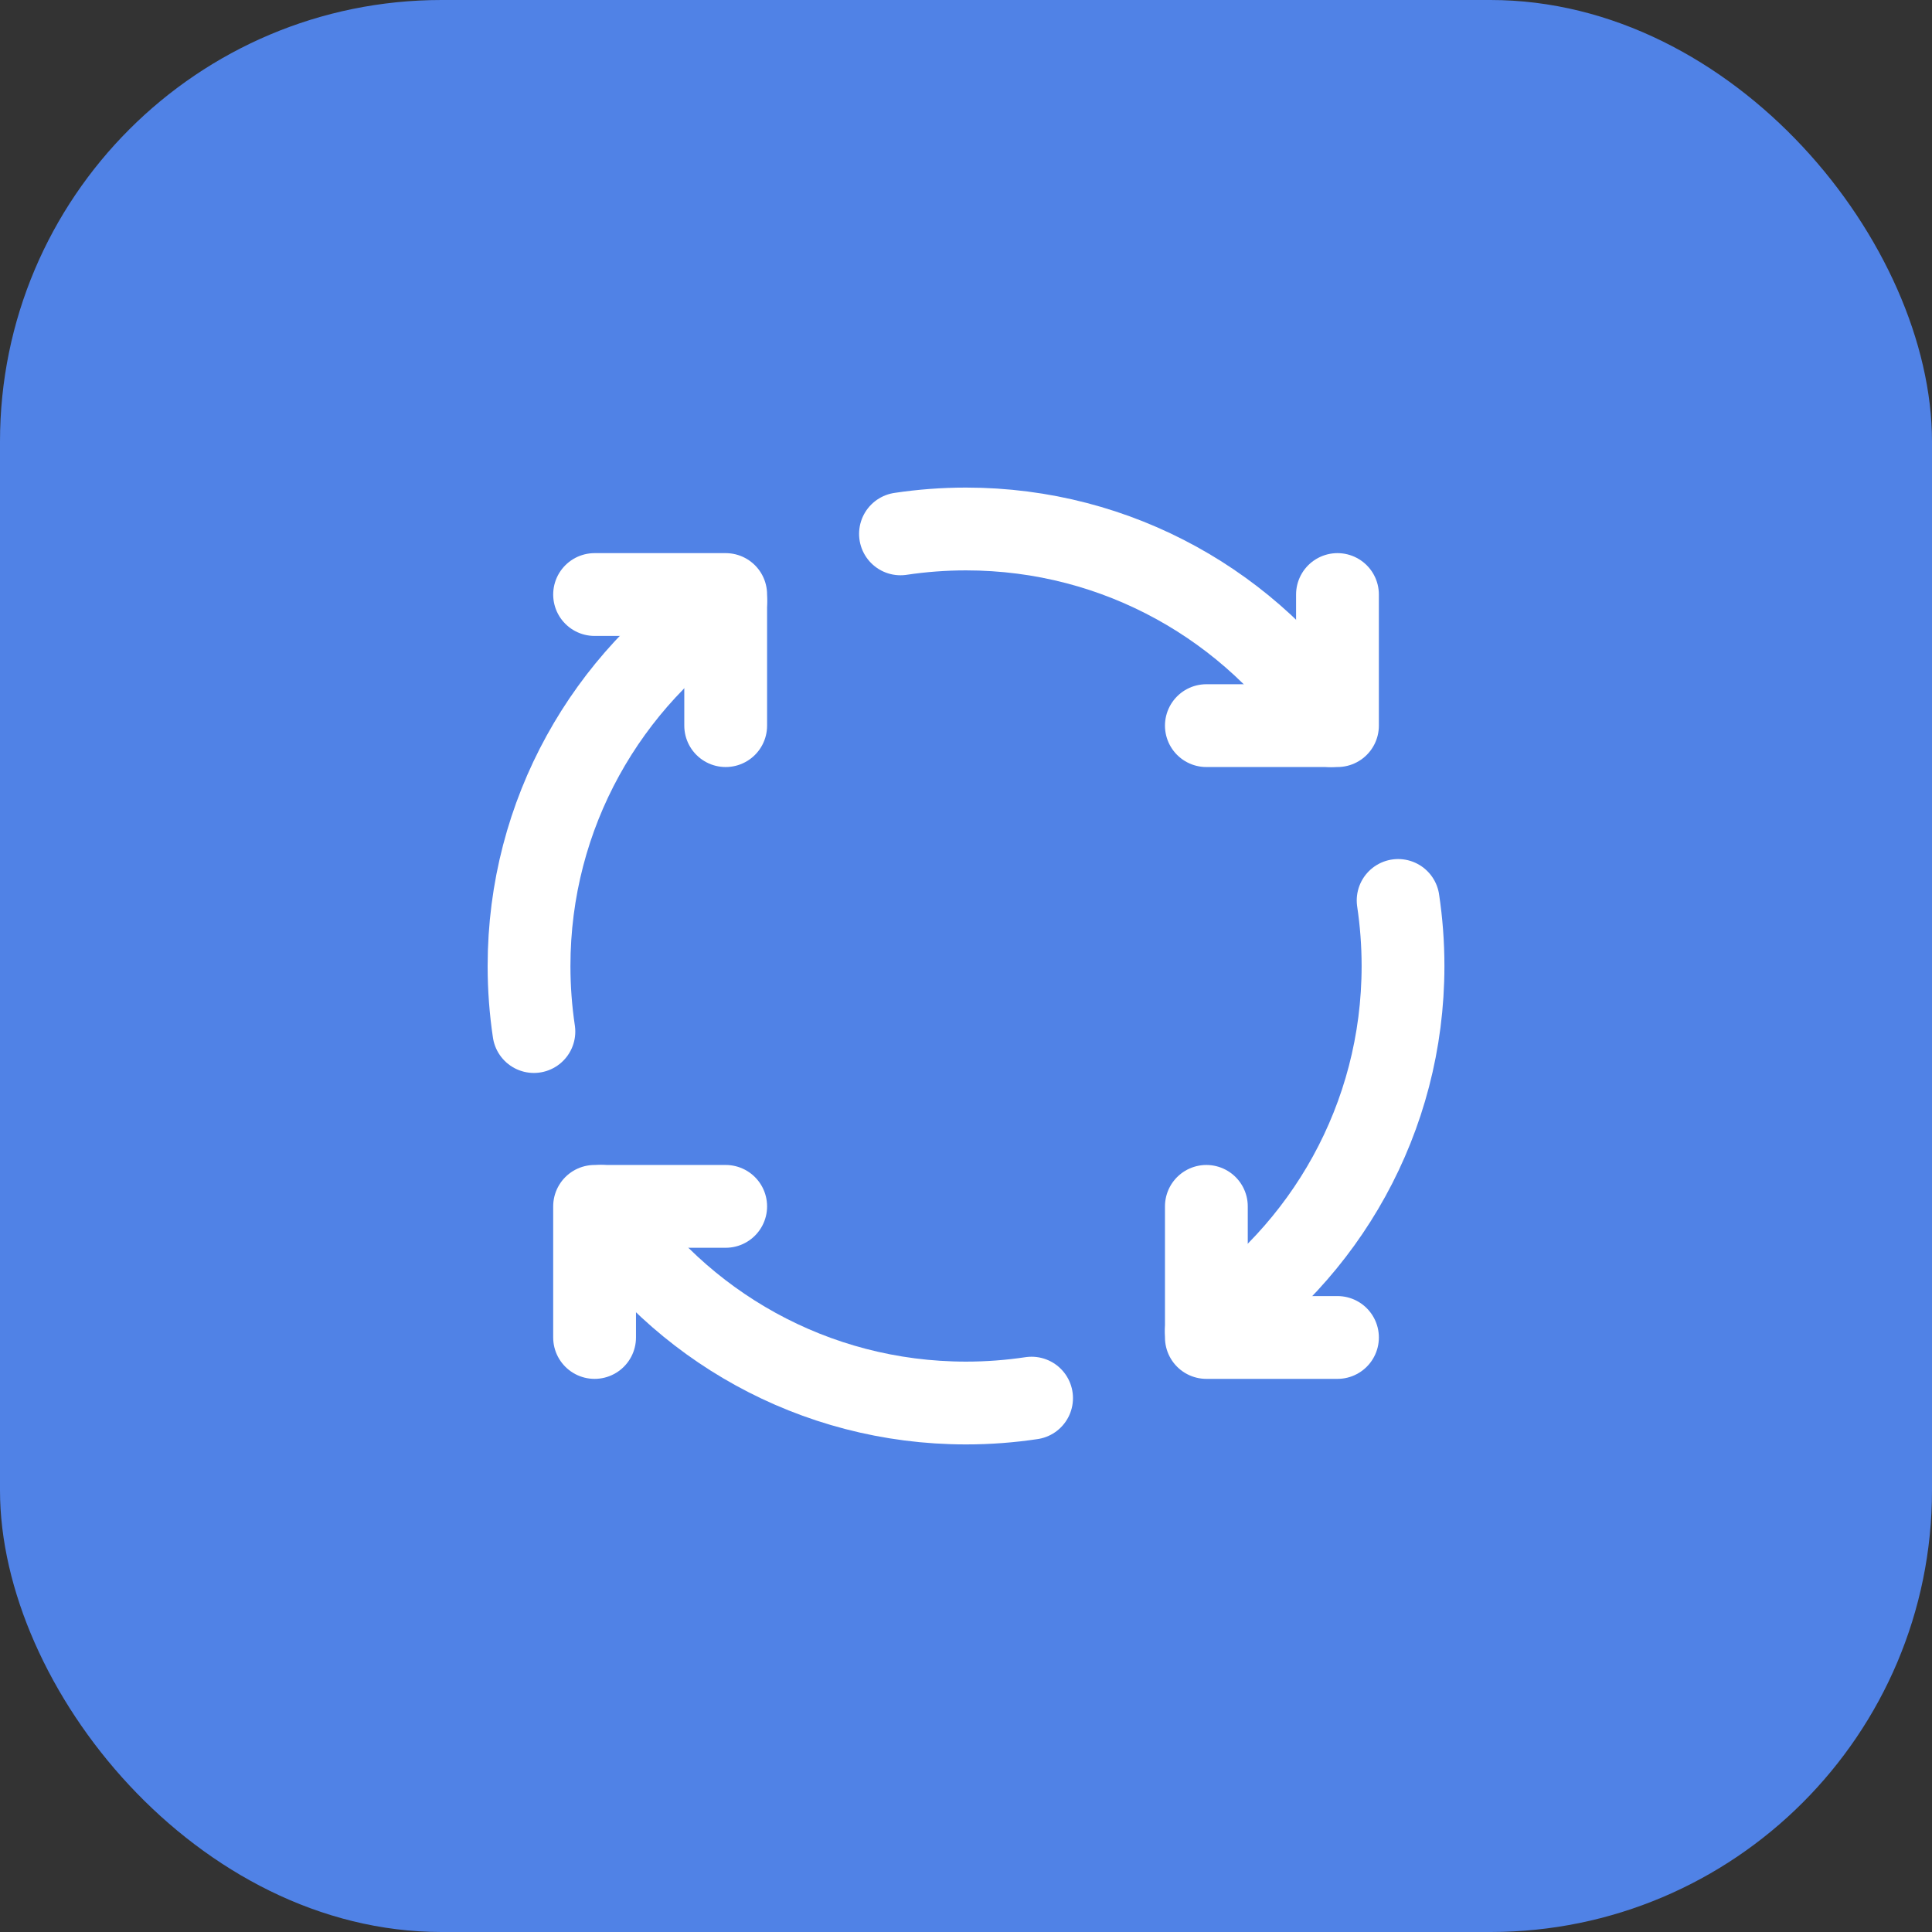 <svg width="70" height="70" viewBox="0 0 70 70" fill="none" xmlns="http://www.w3.org/2000/svg">
<rect x="0" y="0" width="70" height="70" fill="#333333" stroke="none"/>
<rect width="70" height="70" rx="16" fill="#5082E6"/>
<path d="M26.293 43.709H21.543V48.459" stroke="white" stroke-width="3" stroke-linecap="round" stroke-linejoin="round"/>
<path d="M48.459 48.459H43.709V43.709" stroke="white" stroke-width="3" stroke-linecap="round" stroke-linejoin="round"/>
<path d="M43.709 26.291H48.459V21.541" stroke="white" stroke-width="3" stroke-linecap="round" stroke-linejoin="round"/>
<path d="M21.543 21.541H26.293V26.291" stroke="white" stroke-width="3" stroke-linecap="round" stroke-linejoin="round"/>
<path d="M26.293 21.774C22 24.607 19.168 29.473 19.168 35C19.168 35.807 19.228 36.6 19.344 37.375" stroke="white" stroke-width="3" stroke-linecap="round" stroke-linejoin="round"/>
<path d="M37.376 50.657C36.602 50.773 35.809 50.834 35.001 50.834C29.474 50.834 24.608 48.001 21.776 43.709" stroke="white" stroke-width="3" stroke-linecap="round" stroke-linejoin="round"/>
<path d="M50.657 32.625C50.773 33.4 50.834 34.193 50.834 35C50.834 40.528 48.001 45.393 43.709 48.226" stroke="white" stroke-width="3" stroke-linecap="round" stroke-linejoin="round"/>
<path d="M32.626 19.343C33.4 19.227 34.193 19.166 35.001 19.166C40.528 19.166 45.394 21.999 48.226 26.291" stroke="white" stroke-width="3" stroke-linecap="round" stroke-linejoin="round"/>
</svg>

